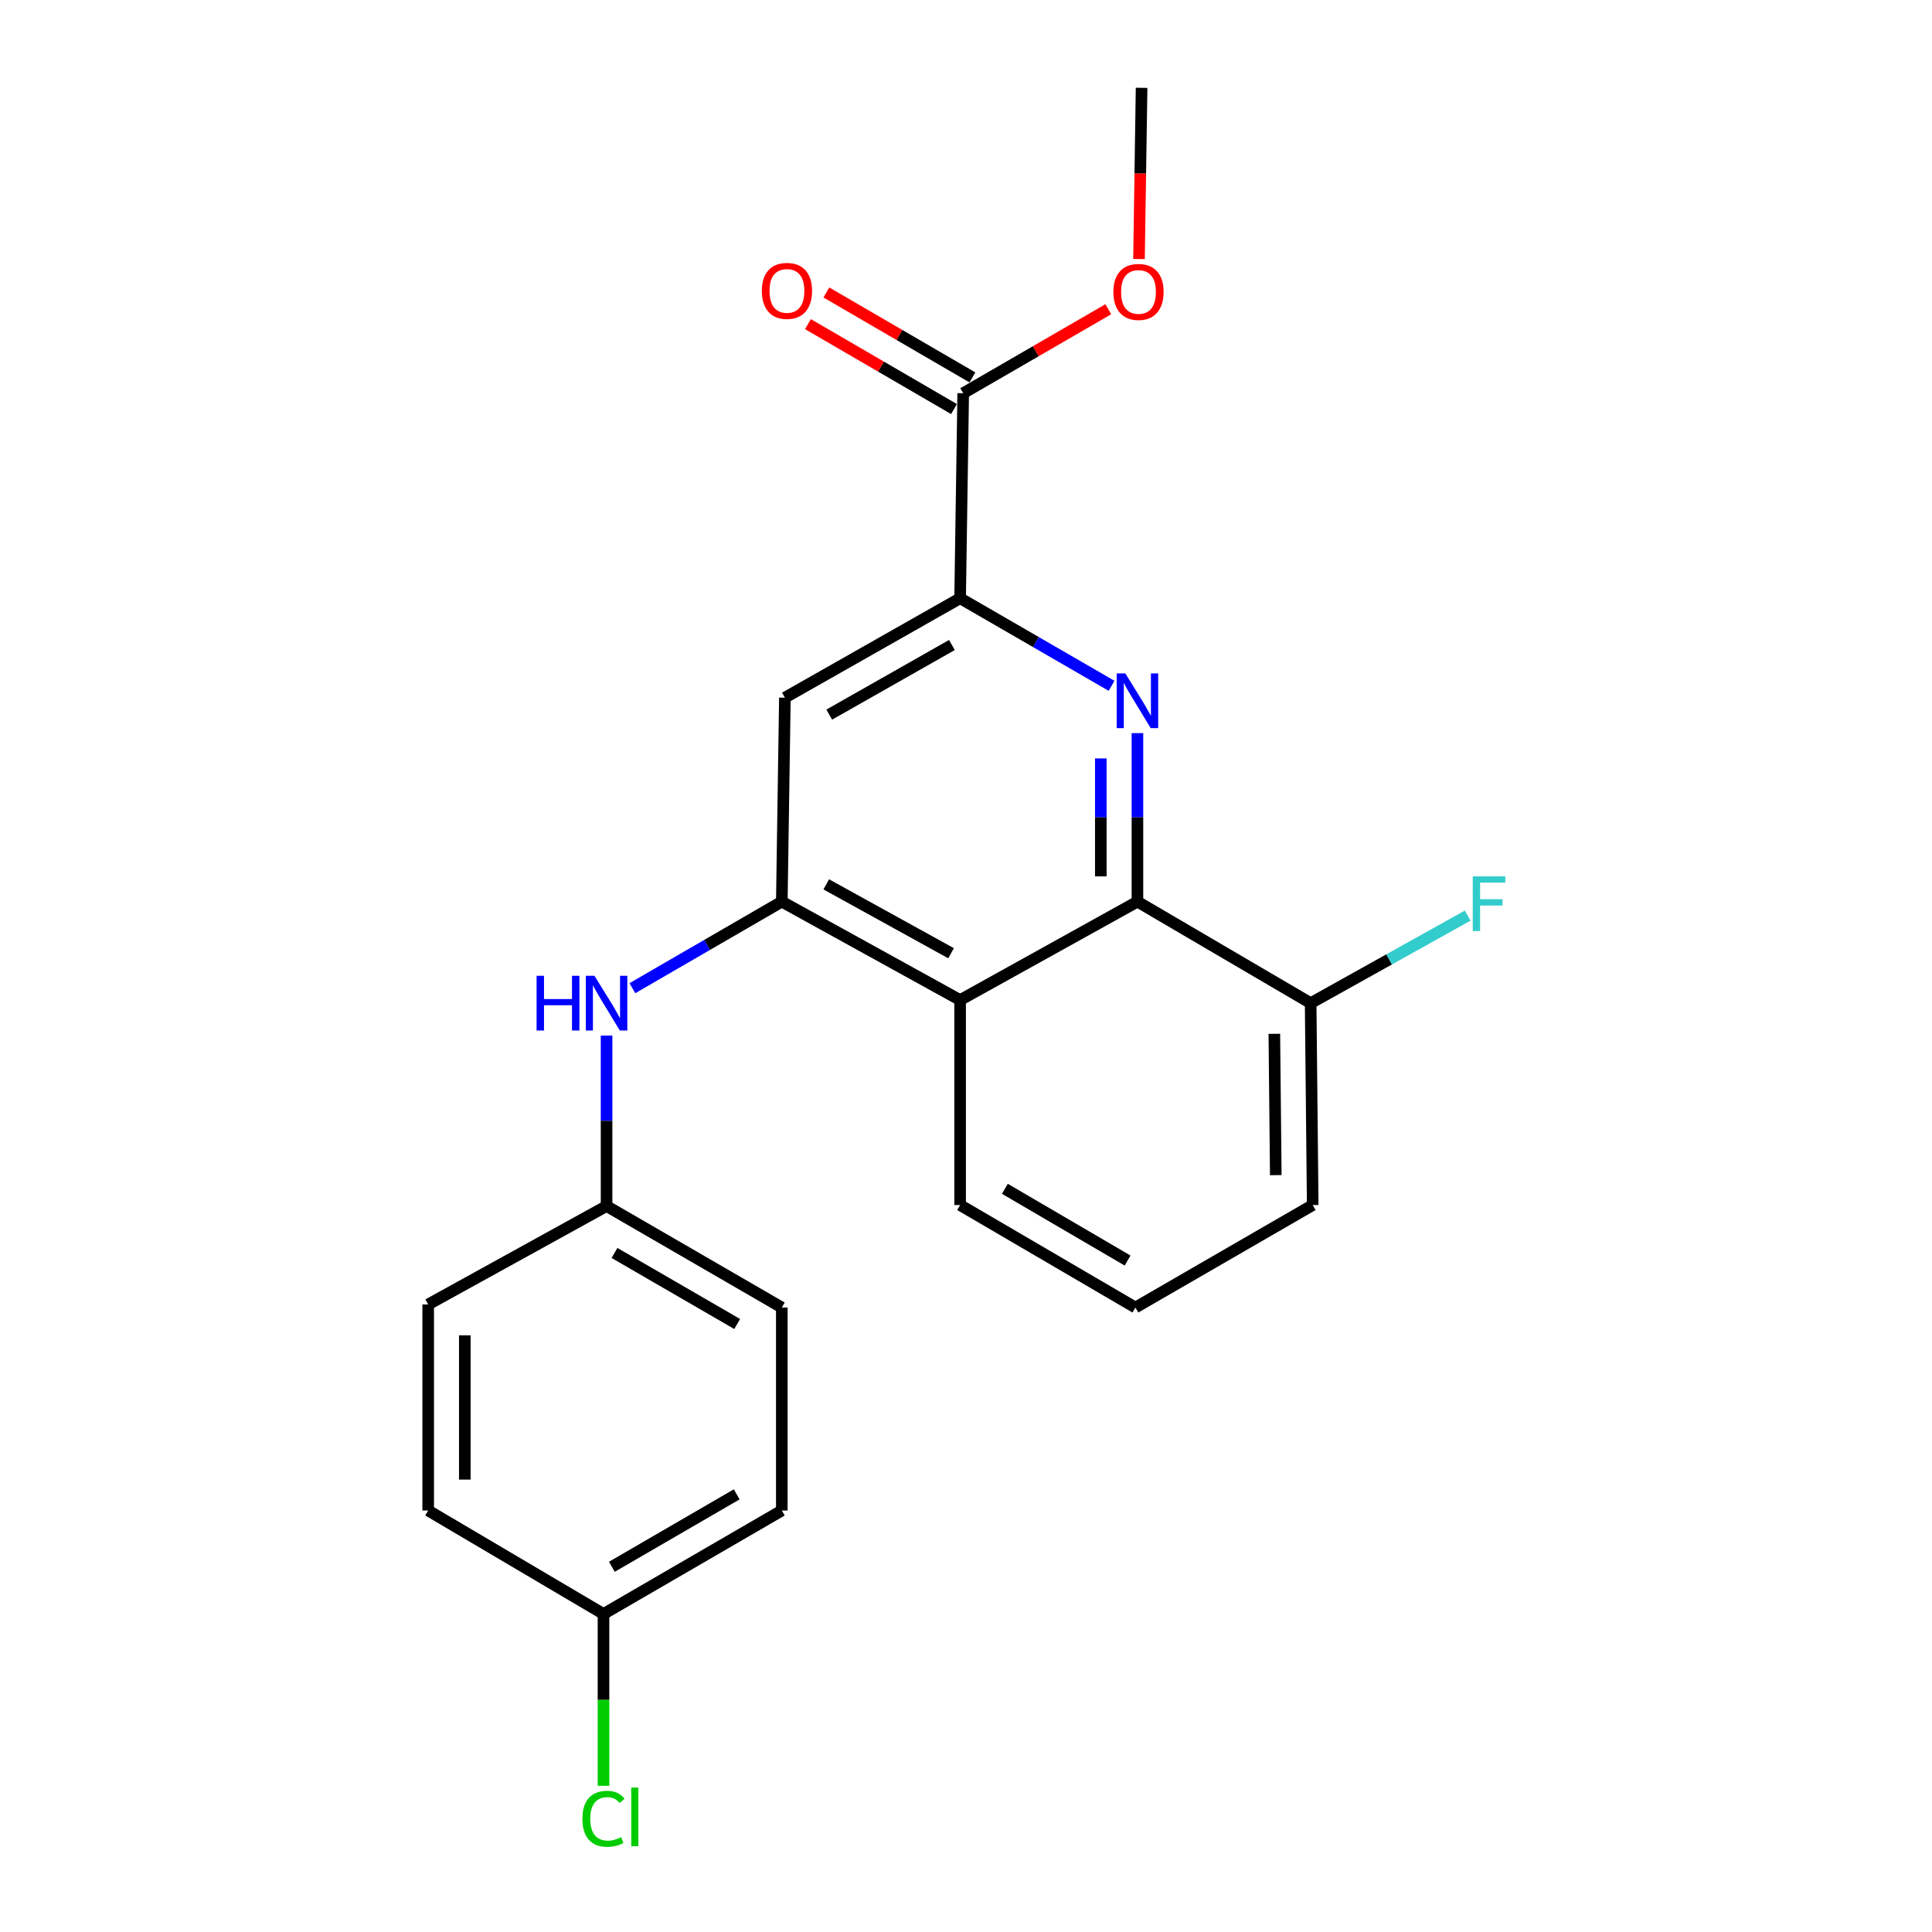 <?xml version='1.0' encoding='iso-8859-1'?>
<svg version='1.1' baseProfile='full'
              xmlns='http://www.w3.org/2000/svg'
                      xmlns:rdkit='http://www.rdkit.org/xml'
                      xmlns:xlink='http://www.w3.org/1999/xlink'
                  xml:space='preserve'
width='1000px' height='1000px' viewBox='0 0 1000 1000'>
<!-- END OF HEADER -->
<rect style='opacity:1.0;fill:#FFFFFF;stroke:none' width='1000' height='1000' x='0' y='0'> </rect>
<path class='bond-1' d='M 588.735,379.47 L 588.735,423.078' style='fill:none;fill-rule:evenodd;stroke:#0000FF;stroke-width:6px;stroke-linecap:butt;stroke-linejoin:miter;stroke-opacity:1' />
<path class='bond-1' d='M 588.735,423.078 L 588.735,466.686' style='fill:none;fill-rule:evenodd;stroke:#000000;stroke-width:6px;stroke-linecap:butt;stroke-linejoin:miter;stroke-opacity:1' />
<path class='bond-1' d='M 569.78,392.552 L 569.78,423.078' style='fill:none;fill-rule:evenodd;stroke:#0000FF;stroke-width:6px;stroke-linecap:butt;stroke-linejoin:miter;stroke-opacity:1' />
<path class='bond-1' d='M 569.78,423.078 L 569.78,453.604' style='fill:none;fill-rule:evenodd;stroke:#000000;stroke-width:6px;stroke-linecap:butt;stroke-linejoin:miter;stroke-opacity:1' />
<path class='bond-2' d='M 575.344,354.969 L 536.149,332.309' style='fill:none;fill-rule:evenodd;stroke:#0000FF;stroke-width:6px;stroke-linecap:butt;stroke-linejoin:miter;stroke-opacity:1' />
<path class='bond-2' d='M 536.149,332.309 L 496.953,309.648' style='fill:none;fill-rule:evenodd;stroke:#000000;stroke-width:6px;stroke-linecap:butt;stroke-linejoin:miter;stroke-opacity:1' />
<path class='bond-0' d='M 404.666,466.686 L 406.256,361.12' style='fill:none;fill-rule:evenodd;stroke:#000000;stroke-width:6px;stroke-linecap:butt;stroke-linejoin:miter;stroke-opacity:1' />
<path class='bond-6' d='M 404.666,466.686 L 365.992,489.089' style='fill:none;fill-rule:evenodd;stroke:#000000;stroke-width:6px;stroke-linecap:butt;stroke-linejoin:miter;stroke-opacity:1' />
<path class='bond-6' d='M 365.992,489.089 L 327.319,511.492' style='fill:none;fill-rule:evenodd;stroke:#0000FF;stroke-width:6px;stroke-linecap:butt;stroke-linejoin:miter;stroke-opacity:1' />
<path class='bond-22' d='M 404.666,466.686 L 496.953,517.632' style='fill:none;fill-rule:evenodd;stroke:#000000;stroke-width:6px;stroke-linecap:butt;stroke-linejoin:miter;stroke-opacity:1' />
<path class='bond-22' d='M 427.669,457.734 L 492.27,493.396' style='fill:none;fill-rule:evenodd;stroke:#000000;stroke-width:6px;stroke-linecap:butt;stroke-linejoin:miter;stroke-opacity:1' />
<path class='bond-3' d='M 588.735,466.686 L 496.953,517.632' style='fill:none;fill-rule:evenodd;stroke:#000000;stroke-width:6px;stroke-linecap:butt;stroke-linejoin:miter;stroke-opacity:1' />
<path class='bond-7' d='M 588.735,466.686 L 678.389,519.232' style='fill:none;fill-rule:evenodd;stroke:#000000;stroke-width:6px;stroke-linecap:butt;stroke-linejoin:miter;stroke-opacity:1' />
<path class='bond-4' d='M 496.953,309.648 L 406.256,361.12' style='fill:none;fill-rule:evenodd;stroke:#000000;stroke-width:6px;stroke-linecap:butt;stroke-linejoin:miter;stroke-opacity:1' />
<path class='bond-4' d='M 492.704,333.854 L 429.216,369.884' style='fill:none;fill-rule:evenodd;stroke:#000000;stroke-width:6px;stroke-linecap:butt;stroke-linejoin:miter;stroke-opacity:1' />
<path class='bond-5' d='M 496.953,309.648 L 498.553,203.535' style='fill:none;fill-rule:evenodd;stroke:#000000;stroke-width:6px;stroke-linecap:butt;stroke-linejoin:miter;stroke-opacity:1' />
<path class='bond-14' d='M 496.953,517.632 L 496.953,623.734' style='fill:none;fill-rule:evenodd;stroke:#000000;stroke-width:6px;stroke-linecap:butt;stroke-linejoin:miter;stroke-opacity:1' />
<path class='bond-8' d='M 503.317,195.342 L 465.52,173.363' style='fill:none;fill-rule:evenodd;stroke:#000000;stroke-width:6px;stroke-linecap:butt;stroke-linejoin:miter;stroke-opacity:1' />
<path class='bond-8' d='M 465.52,173.363 L 427.722,151.384' style='fill:none;fill-rule:evenodd;stroke:#FF0000;stroke-width:6px;stroke-linecap:butt;stroke-linejoin:miter;stroke-opacity:1' />
<path class='bond-8' d='M 493.789,211.728 L 455.992,189.749' style='fill:none;fill-rule:evenodd;stroke:#000000;stroke-width:6px;stroke-linecap:butt;stroke-linejoin:miter;stroke-opacity:1' />
<path class='bond-8' d='M 455.992,189.749 L 418.194,167.77' style='fill:none;fill-rule:evenodd;stroke:#FF0000;stroke-width:6px;stroke-linecap:butt;stroke-linejoin:miter;stroke-opacity:1' />
<path class='bond-10' d='M 498.553,203.535 L 536.107,181.798' style='fill:none;fill-rule:evenodd;stroke:#000000;stroke-width:6px;stroke-linecap:butt;stroke-linejoin:miter;stroke-opacity:1' />
<path class='bond-10' d='M 536.107,181.798 L 573.661,160.062' style='fill:none;fill-rule:evenodd;stroke:#FF0000;stroke-width:6px;stroke-linecap:butt;stroke-linejoin:miter;stroke-opacity:1' />
<path class='bond-9' d='M 313.958,536.018 L 313.958,580.134' style='fill:none;fill-rule:evenodd;stroke:#0000FF;stroke-width:6px;stroke-linecap:butt;stroke-linejoin:miter;stroke-opacity:1' />
<path class='bond-9' d='M 313.958,580.134 L 313.958,624.25' style='fill:none;fill-rule:evenodd;stroke:#000000;stroke-width:6px;stroke-linecap:butt;stroke-linejoin:miter;stroke-opacity:1' />
<path class='bond-12' d='M 678.389,519.232 L 719.023,496.575' style='fill:none;fill-rule:evenodd;stroke:#000000;stroke-width:6px;stroke-linecap:butt;stroke-linejoin:miter;stroke-opacity:1' />
<path class='bond-12' d='M 719.023,496.575 L 759.656,473.918' style='fill:none;fill-rule:evenodd;stroke:#33CCCC;stroke-width:6px;stroke-linecap:butt;stroke-linejoin:miter;stroke-opacity:1' />
<path class='bond-20' d='M 678.389,519.232 L 679.453,623.734' style='fill:none;fill-rule:evenodd;stroke:#000000;stroke-width:6px;stroke-linecap:butt;stroke-linejoin:miter;stroke-opacity:1' />
<path class='bond-20' d='M 659.595,535.1 L 660.34,608.252' style='fill:none;fill-rule:evenodd;stroke:#000000;stroke-width:6px;stroke-linecap:butt;stroke-linejoin:miter;stroke-opacity:1' />
<path class='bond-15' d='M 313.958,624.25 L 221.629,675.175' style='fill:none;fill-rule:evenodd;stroke:#000000;stroke-width:6px;stroke-linecap:butt;stroke-linejoin:miter;stroke-opacity:1' />
<path class='bond-16' d='M 313.958,624.25 L 404.666,676.775' style='fill:none;fill-rule:evenodd;stroke:#000000;stroke-width:6px;stroke-linecap:butt;stroke-linejoin:miter;stroke-opacity:1' />
<path class='bond-16' d='M 318.066,648.532 L 381.561,685.3' style='fill:none;fill-rule:evenodd;stroke:#000000;stroke-width:6px;stroke-linecap:butt;stroke-linejoin:miter;stroke-opacity:1' />
<path class='bond-21' d='M 589.539,134.061 L 590.211,89.758' style='fill:none;fill-rule:evenodd;stroke:#FF0000;stroke-width:6px;stroke-linecap:butt;stroke-linejoin:miter;stroke-opacity:1' />
<path class='bond-21' d='M 590.211,89.758 L 590.883,45.455' style='fill:none;fill-rule:evenodd;stroke:#000000;stroke-width:6px;stroke-linecap:butt;stroke-linejoin:miter;stroke-opacity:1' />
<path class='bond-11' d='M 312.368,835.393 L 404.666,781.836' style='fill:none;fill-rule:evenodd;stroke:#000000;stroke-width:6px;stroke-linecap:butt;stroke-linejoin:miter;stroke-opacity:1' />
<path class='bond-11' d='M 316.7,810.965 L 381.308,773.475' style='fill:none;fill-rule:evenodd;stroke:#000000;stroke-width:6px;stroke-linecap:butt;stroke-linejoin:miter;stroke-opacity:1' />
<path class='bond-13' d='M 312.368,835.393 L 312.368,879.864' style='fill:none;fill-rule:evenodd;stroke:#000000;stroke-width:6px;stroke-linecap:butt;stroke-linejoin:miter;stroke-opacity:1' />
<path class='bond-13' d='M 312.368,879.864 L 312.368,924.336' style='fill:none;fill-rule:evenodd;stroke:#00CC00;stroke-width:6px;stroke-linecap:butt;stroke-linejoin:miter;stroke-opacity:1' />
<path class='bond-24' d='M 312.368,835.393 L 221.629,781.836' style='fill:none;fill-rule:evenodd;stroke:#000000;stroke-width:6px;stroke-linecap:butt;stroke-linejoin:miter;stroke-opacity:1' />
<path class='bond-23' d='M 496.953,623.734 L 587.682,676.775' style='fill:none;fill-rule:evenodd;stroke:#000000;stroke-width:6px;stroke-linecap:butt;stroke-linejoin:miter;stroke-opacity:1' />
<path class='bond-23' d='M 520.128,615.327 L 583.638,652.456' style='fill:none;fill-rule:evenodd;stroke:#000000;stroke-width:6px;stroke-linecap:butt;stroke-linejoin:miter;stroke-opacity:1' />
<path class='bond-18' d='M 221.629,675.175 L 221.629,781.836' style='fill:none;fill-rule:evenodd;stroke:#000000;stroke-width:6px;stroke-linecap:butt;stroke-linejoin:miter;stroke-opacity:1' />
<path class='bond-18' d='M 240.583,691.174 L 240.583,765.837' style='fill:none;fill-rule:evenodd;stroke:#000000;stroke-width:6px;stroke-linecap:butt;stroke-linejoin:miter;stroke-opacity:1' />
<path class='bond-17' d='M 404.666,676.775 L 404.666,781.836' style='fill:none;fill-rule:evenodd;stroke:#000000;stroke-width:6px;stroke-linecap:butt;stroke-linejoin:miter;stroke-opacity:1' />
<path class='bond-19' d='M 587.682,676.775 L 679.453,623.734' style='fill:none;fill-rule:evenodd;stroke:#000000;stroke-width:6px;stroke-linecap:butt;stroke-linejoin:miter;stroke-opacity:1' />
<path  class='atom-0' d='M 582.475 348.55
L 591.755 363.55
Q 592.675 365.03, 594.155 367.71
Q 595.635 370.39, 595.715 370.55
L 595.715 348.55
L 599.475 348.55
L 599.475 376.87
L 595.595 376.87
L 585.635 360.47
Q 584.475 358.55, 583.235 356.35
Q 582.035 354.15, 581.675 353.47
L 581.675 376.87
L 577.995 376.87
L 577.995 348.55
L 582.475 348.55
' fill='#0000FF'/>
<path  class='atom-7' d='M 277.738 505.072
L 281.578 505.072
L 281.578 517.112
L 296.058 517.112
L 296.058 505.072
L 299.898 505.072
L 299.898 533.392
L 296.058 533.392
L 296.058 520.312
L 281.578 520.312
L 281.578 533.392
L 277.738 533.392
L 277.738 505.072
' fill='#0000FF'/>
<path  class='atom-7' d='M 307.698 505.072
L 316.978 520.072
Q 317.898 521.552, 319.378 524.232
Q 320.858 526.912, 320.938 527.072
L 320.938 505.072
L 324.698 505.072
L 324.698 533.392
L 320.818 533.392
L 310.858 516.992
Q 309.698 515.072, 308.458 512.872
Q 307.258 510.672, 306.898 509.992
L 306.898 533.392
L 303.218 533.392
L 303.218 505.072
L 307.698 505.072
' fill='#0000FF'/>
<path  class='atom-9' d='M 394.319 150.563
Q 394.319 143.763, 397.679 139.963
Q 401.039 136.163, 407.319 136.163
Q 413.599 136.163, 416.959 139.963
Q 420.319 143.763, 420.319 150.563
Q 420.319 157.443, 416.919 161.363
Q 413.519 165.243, 407.319 165.243
Q 401.079 165.243, 397.679 161.363
Q 394.319 157.483, 394.319 150.563
M 407.319 162.043
Q 411.639 162.043, 413.959 159.163
Q 416.319 156.243, 416.319 150.563
Q 416.319 145.003, 413.959 142.203
Q 411.639 139.363, 407.319 139.363
Q 402.999 139.363, 400.639 142.163
Q 398.319 144.963, 398.319 150.563
Q 398.319 156.283, 400.639 159.163
Q 402.999 162.043, 407.319 162.043
' fill='#FF0000'/>
<path  class='atom-11' d='M 576.282 151.1
Q 576.282 144.3, 579.642 140.5
Q 583.002 136.7, 589.282 136.7
Q 595.562 136.7, 598.922 140.5
Q 602.282 144.3, 602.282 151.1
Q 602.282 157.98, 598.882 161.9
Q 595.482 165.78, 589.282 165.78
Q 583.042 165.78, 579.642 161.9
Q 576.282 158.02, 576.282 151.1
M 589.282 162.58
Q 593.602 162.58, 595.922 159.7
Q 598.282 156.78, 598.282 151.1
Q 598.282 145.54, 595.922 142.74
Q 593.602 139.9, 589.282 139.9
Q 584.962 139.9, 582.602 142.7
Q 580.282 145.5, 580.282 151.1
Q 580.282 156.82, 582.602 159.7
Q 584.962 162.58, 589.282 162.58
' fill='#FF0000'/>
<path  class='atom-13' d='M 762.299 453.59
L 779.139 453.59
L 779.139 456.83
L 766.099 456.83
L 766.099 465.43
L 777.699 465.43
L 777.699 468.71
L 766.099 468.71
L 766.099 481.91
L 762.299 481.91
L 762.299 453.59
' fill='#33CCCC'/>
<path  class='atom-14' d='M 301.448 941.402
Q 301.448 934.362, 304.728 930.682
Q 308.048 926.962, 314.328 926.962
Q 320.168 926.962, 323.288 931.082
L 320.648 933.242
Q 318.368 930.242, 314.328 930.242
Q 310.048 930.242, 307.768 933.122
Q 305.528 935.962, 305.528 941.402
Q 305.528 947.002, 307.848 949.882
Q 310.208 952.762, 314.768 952.762
Q 317.888 952.762, 321.528 950.882
L 322.648 953.882
Q 321.168 954.842, 318.928 955.402
Q 316.688 955.962, 314.208 955.962
Q 308.048 955.962, 304.728 952.202
Q 301.448 948.442, 301.448 941.402
' fill='#00CC00'/>
<path  class='atom-14' d='M 326.728 925.242
L 330.408 925.242
L 330.408 955.602
L 326.728 955.602
L 326.728 925.242
' fill='#00CC00'/>
</svg>
